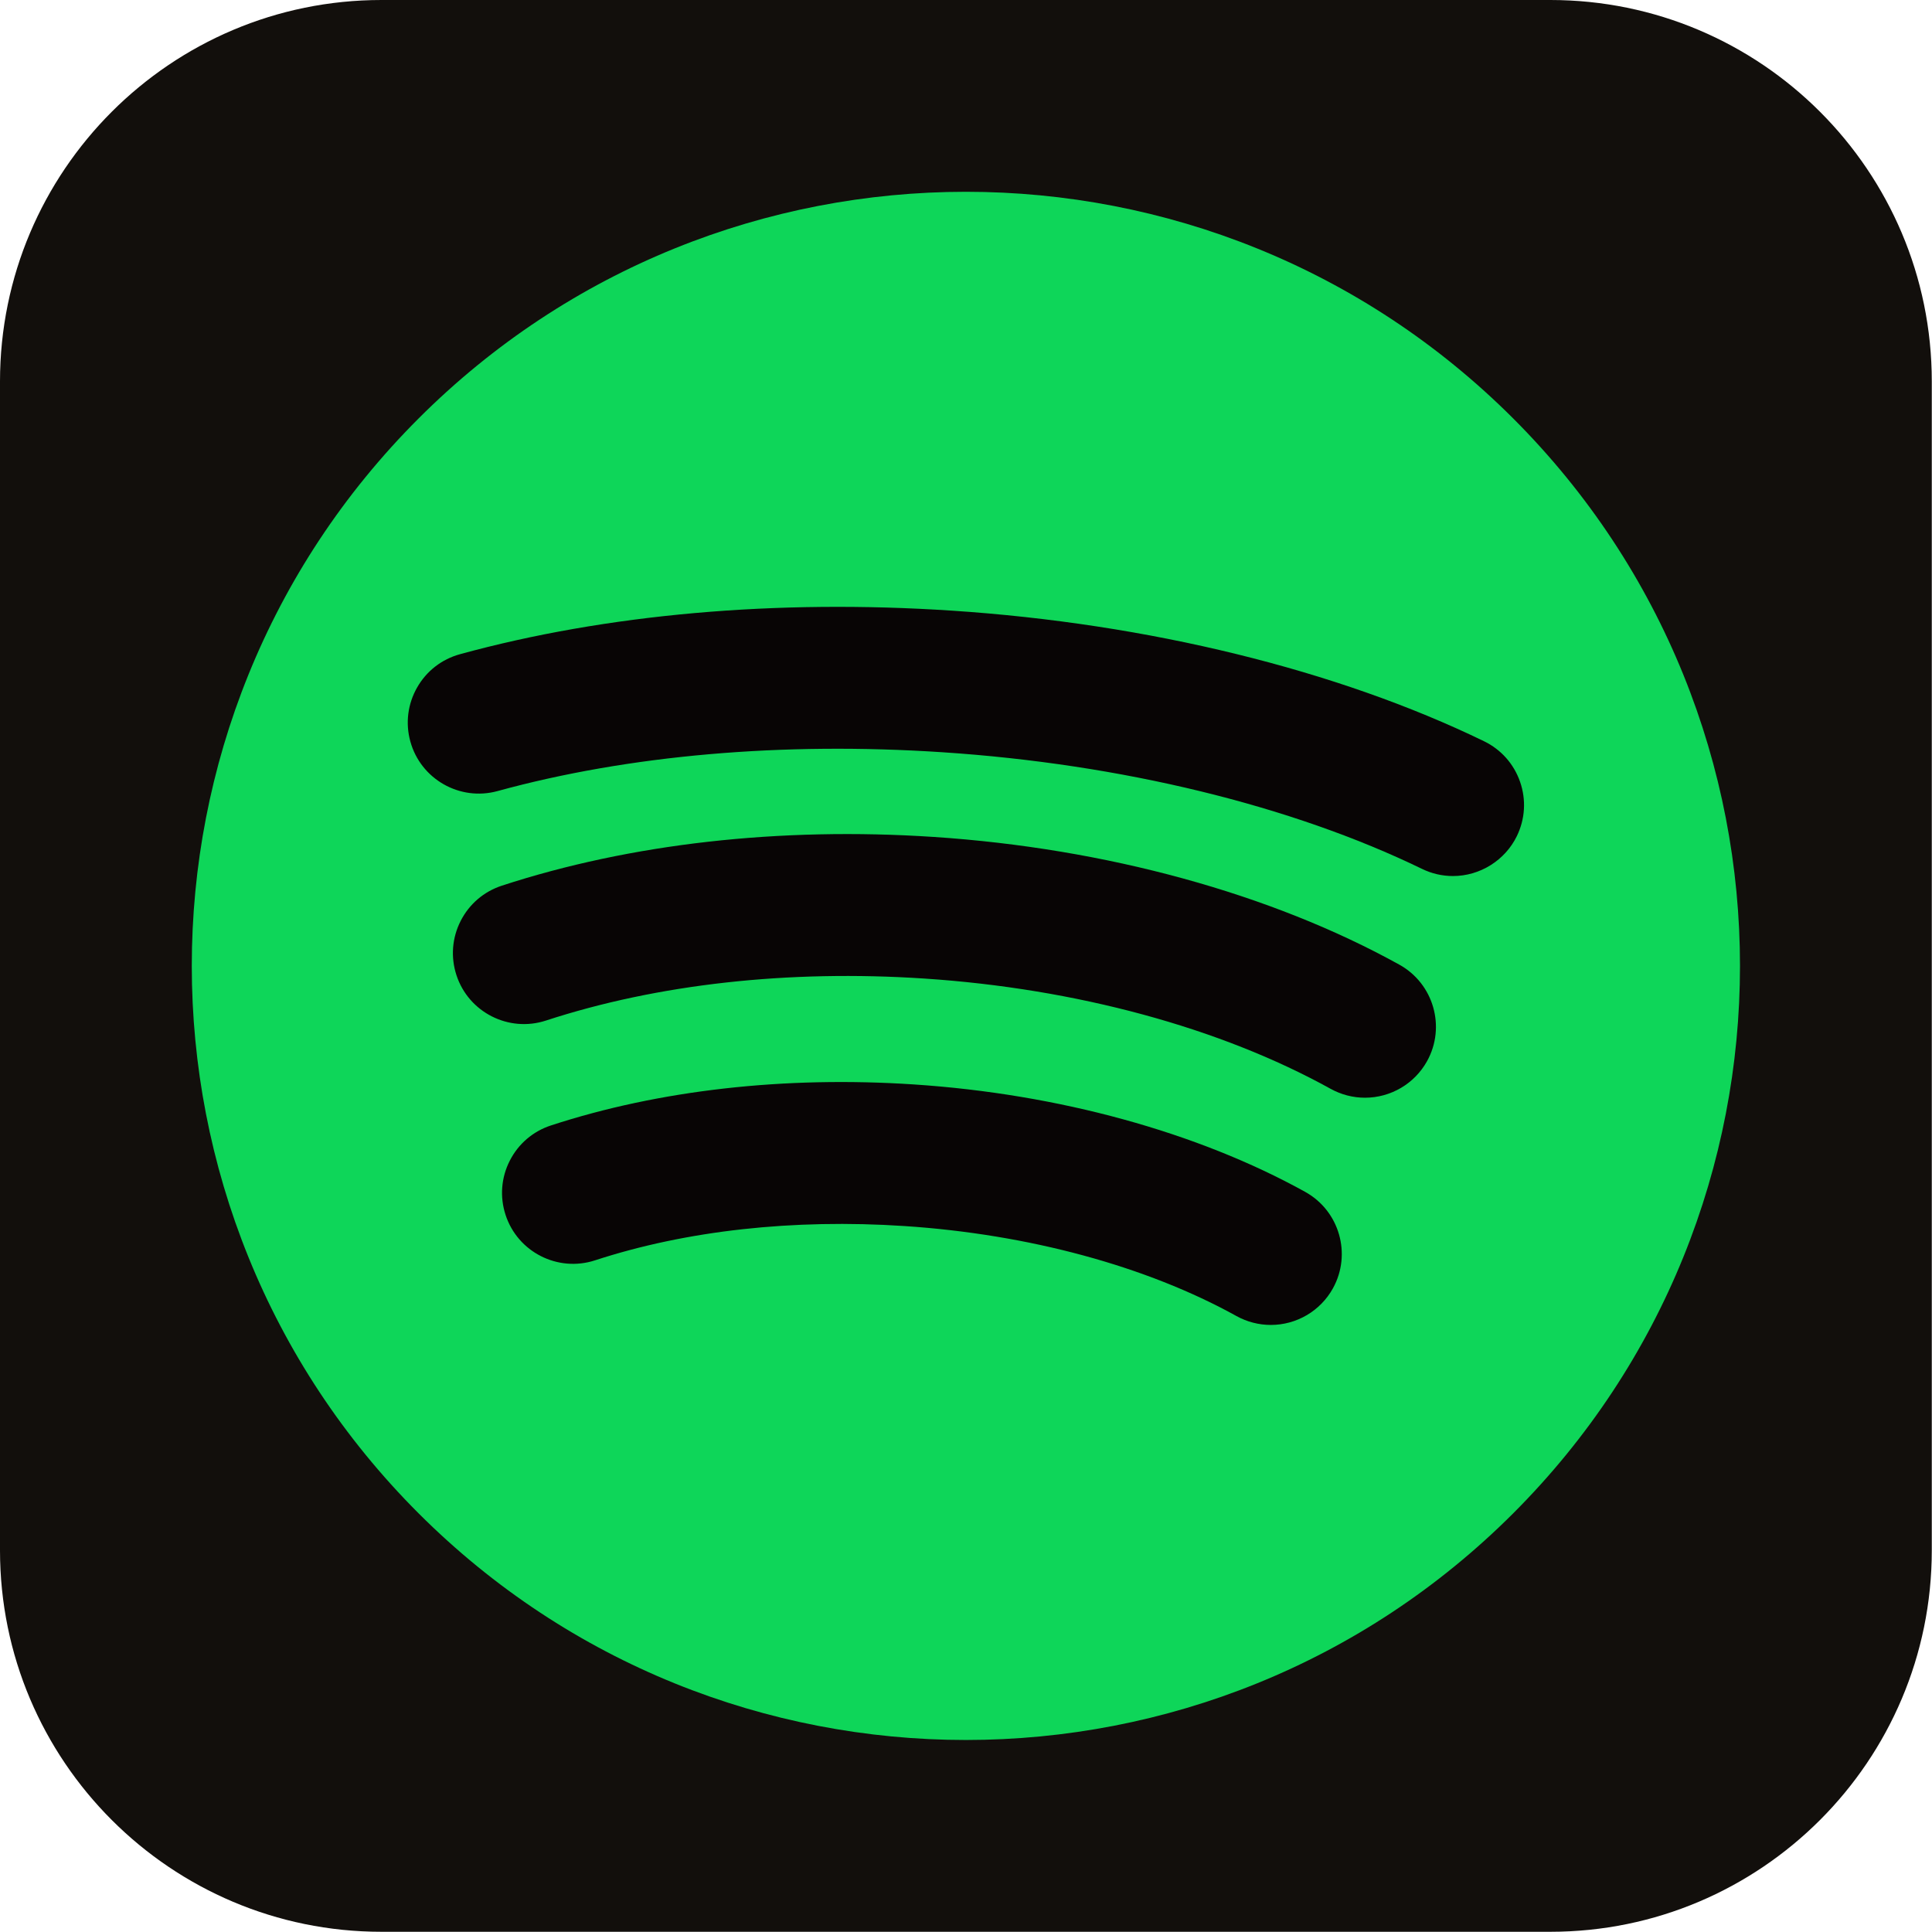 <svg width="2151" height="2151" viewBox="0 0 2151 2151" fill="none" xmlns="http://www.w3.org/2000/svg">
<g clip-path="url(#clip0_144_2)">
<path d="M424.67 0H1726.09C1960.47 0 2150.76 190.29 2150.76 424.67V1726.09C2150.76 1960.47 1960.47 2150.76 1726.09 2150.76H424.67C190.29 2150.76 0 1960.47 0 1726.09V424.67C0 190.29 190.29 0 424.67 0Z" fill="#120F0C"/>
<path d="M1684.8 1684.8C2021.37 1348.23 2021.37 802.533 1684.8 465.96C1348.22 129.387 802.53 129.387 465.957 465.96C129.384 802.533 129.384 1348.23 465.957 1684.8C802.53 2021.37 1348.22 2021.37 1684.8 1684.8Z" fill="#0ED659"/>
<path d="M1453.18 1327C1333 1260.45 1178.23 1217.96 1017.38 1207.36C873.55 1197.86 733.86 1213.64 613.44 1253C593.38 1259.56 577.07 1273.53 567.52 1292.35C557.97 1311.17 556.33 1332.58 562.88 1352.64C576.4 1394.04 621.08 1416.72 662.51 1403.19C763.94 1370.04 883.08 1356.84 1006.97 1365.02C1145.09 1374.13 1276.37 1409.72 1376.63 1465.23C1388.32 1471.7 1401.54 1475.13 1414.85 1475.13C1443.6 1475.13 1470.1 1459.52 1484.01 1434.39C1505.11 1396.28 1491.27 1348.11 1453.16 1327.01L1453.18 1327Z" fill="#080505"/>
<path d="M1558 1074.03C1415.19 994.95 1231.05 944.45 1039.52 931.81C868.14 920.51 701.92 939.27 558.75 986.06C538.69 992.62 522.38 1006.59 512.83 1025.41C503.28 1044.23 501.64 1065.64 508.19 1085.7C521.71 1127.09 566.38 1149.78 607.82 1136.25C732.02 1095.66 877.7 1079.48 1029.11 1089.47C1197.93 1100.61 1358.58 1144.21 1481.46 1212.25C1493.15 1218.72 1506.37 1222.15 1519.68 1222.15C1548.43 1222.15 1574.93 1206.54 1588.84 1181.41C1609.94 1143.3 1596.1 1095.13 1557.99 1074.03H1558Z" fill="#080505"/>
<path d="M1692.39 870.46C1685.48 850.52 1671.22 834.47 1652.23 825.25C1488.74 745.92 1278.32 694.28 1059.73 679.86C864.18 666.96 674.82 683.73 512.11 728.37C491.76 733.95 474.81 747.13 464.37 765.47C453.93 783.81 451.25 805.12 456.84 825.46C468.35 867.46 511.92 892.27 553.93 880.74C699.83 840.71 871.15 825.76 1049.33 837.52C1248.05 850.63 1437.67 896.76 1583.25 967.4C1594.11 972.67 1605.7 975.34 1617.7 975.34C1647.78 975.34 1675.69 957.86 1688.82 930.82C1698.03 911.83 1699.3 890.4 1692.39 870.46Z" fill="#080505"/>
</g>
<defs>
<clipPath id="clip0_144_2">
<rect width="2150.76" height="2150.76" fill="white"/>
</clipPath>
</defs>
</svg>
